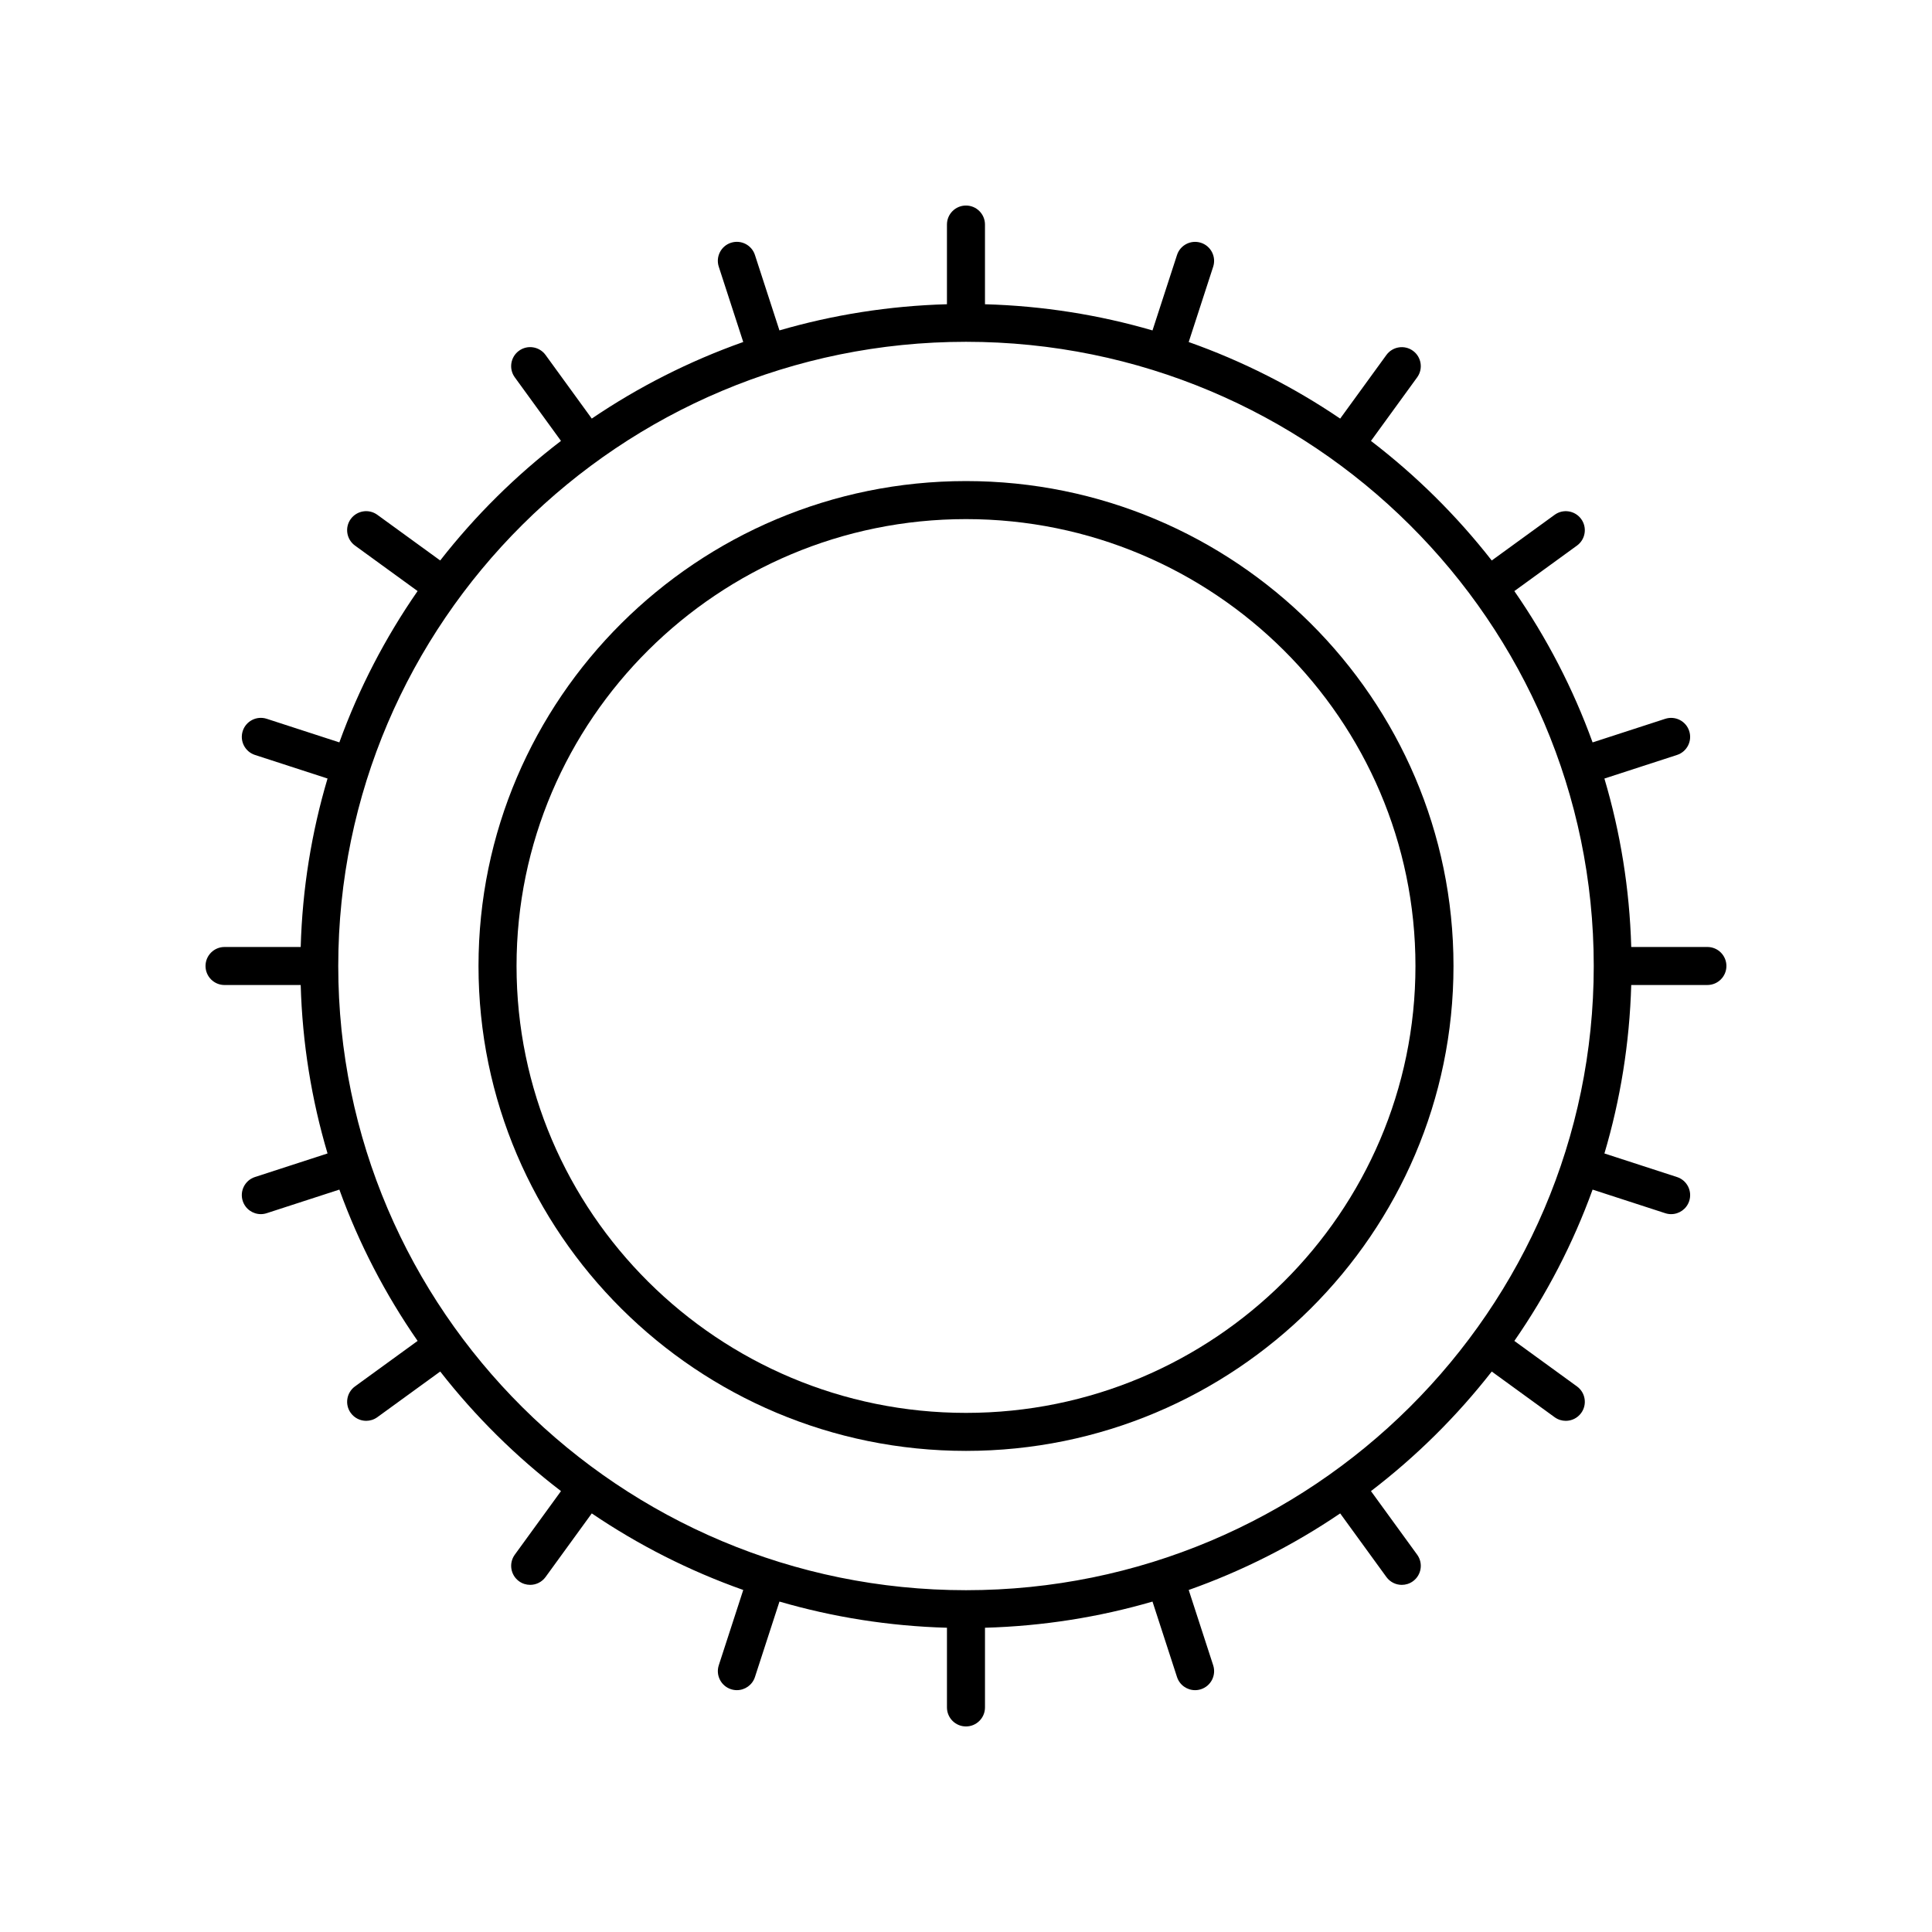 <?xml version="1.0" encoding="UTF-8"?>
<!-- Uploaded to: ICON Repo, www.svgrepo.com, Generator: ICON Repo Mixer Tools -->
<svg fill="#000000" width="800px" height="800px" version="1.1" viewBox="144 144 512 512" xmlns="http://www.w3.org/2000/svg">
 <g>
  <path d="m596.48 394.96h-20.184c-0.441-15.457-2.887-30.418-7.113-44.637l19.238-6.25c2.648-0.859 4.094-3.703 3.234-6.348-0.855-2.644-3.691-4.086-6.348-3.234l-19.254 6.254c-5.18-14.32-12.188-27.773-20.734-40.102l16.598-12.059c2.25-1.637 2.75-4.789 1.113-7.039-1.637-2.246-4.785-2.754-7.039-1.113l-16.664 12.105c-9.273-11.867-20.031-22.523-32.008-31.688l12.242-16.848c1.637-2.25 1.137-5.402-1.113-7.039-2.254-1.637-5.402-1.133-7.039 1.113l-12.25 16.859c-12.348-8.379-25.824-15.223-40.141-20.293l6.484-19.953c0.859-2.648-0.59-5.488-3.234-6.348-2.648-0.855-5.492 0.594-6.348 3.234l-6.496 19.992c-14.152-4.121-29.027-6.508-44.395-6.938v-21.121c0-2.781-2.254-5.039-5.039-5.039-2.781 0-5.039 2.254-5.039 5.039v21.117c-15.367 0.434-30.242 2.816-44.391 6.934l-6.496-19.992c-0.855-2.641-3.695-4.09-6.348-3.234-2.648 0.859-4.094 3.703-3.234 6.348l6.484 19.953c-14.316 5.07-27.789 11.914-40.141 20.293l-12.25-16.859c-1.637-2.246-4.781-2.754-7.039-1.113-2.25 1.637-2.75 4.789-1.113 7.039l12.242 16.848c-11.98 9.164-22.738 19.82-32.008 31.688l-16.664-12.105c-2.25-1.637-5.402-1.129-7.039 1.113-1.637 2.25-1.137 5.402 1.113 7.039l16.598 12.059c-8.547 12.328-15.551 25.781-20.734 40.102l-19.254-6.254c-2.652-0.852-5.488 0.59-6.348 3.234-0.859 2.648 0.59 5.488 3.234 6.348l19.238 6.25c-4.227 14.227-6.672 29.188-7.113 44.645h-20.184c-2.781 0-5.039 2.254-5.039 5.039 0 2.781 2.254 5.039 5.039 5.039h20.184c0.441 15.457 2.887 30.418 7.113 44.637l-19.238 6.25c-2.648 0.859-4.094 3.703-3.234 6.348 0.691 2.129 2.668 3.484 4.793 3.484 0.516 0 1.039-0.082 1.559-0.25l19.254-6.254c5.18 14.32 12.188 27.773 20.734 40.102l-16.598 12.059c-2.25 1.637-2.75 4.789-1.113 7.039 0.988 1.355 2.523 2.078 4.082 2.078 1.027 0 2.062-0.312 2.957-0.961l16.664-12.105c9.273 11.867 20.031 22.523 32.008 31.688l-12.242 16.848c-1.637 2.25-1.137 5.402 1.113 7.039 0.895 0.648 1.93 0.961 2.957 0.961 1.559 0 3.094-0.723 4.082-2.078l12.25-16.859c12.348 8.379 25.824 15.223 40.141 20.293l-6.484 19.953c-0.859 2.648 0.59 5.488 3.234 6.348 0.516 0.168 1.043 0.25 1.559 0.25 2.125 0 4.102-1.355 4.793-3.484l6.496-19.992c14.145 4.117 29.02 6.504 44.387 6.938v21.117c0 2.781 2.254 5.039 5.039 5.039 2.781 0 5.039-2.254 5.039-5.039v-21.117c15.367-0.434 30.242-2.816 44.391-6.934l6.496 19.992c0.691 2.129 2.668 3.484 4.793 3.484 0.516 0 1.039-0.082 1.559-0.25 2.648-0.859 4.094-3.703 3.234-6.348l-6.484-19.953c14.316-5.07 27.789-11.914 40.141-20.293l12.25 16.859c0.988 1.355 2.523 2.078 4.082 2.078 1.027 0 2.062-0.312 2.957-0.961 2.25-1.637 2.75-4.789 1.113-7.039l-12.242-16.848c11.98-9.164 22.738-19.82 32.008-31.688l16.664 12.105c0.895 0.648 1.93 0.961 2.957 0.961 1.559 0 3.094-0.723 4.082-2.078 1.637-2.25 1.137-5.402-1.113-7.039l-16.598-12.059c8.547-12.328 15.551-25.781 20.734-40.102l19.254 6.254c0.516 0.168 1.043 0.25 1.559 0.25 2.125 0 4.102-1.355 4.793-3.484 0.859-2.648-0.59-5.488-3.234-6.348l-19.238-6.25c4.219-14.223 6.664-29.184 7.106-44.645h20.184c2.781 0 5.039-2.254 5.039-5.039 0-2.781-2.258-5.035-5.039-5.035zm-196.48 170.46c-91.73 0-166.36-74.207-166.36-165.42 0-91.215 74.625-165.42 166.36-165.42 91.727 0 166.36 74.203 166.36 165.42 0 91.211-74.629 165.42-166.36 165.42z"/>
  <path d="m400 271.49c-71.234 0-129.19 57.648-129.19 128.51 0 70.855 57.953 128.5 129.19 128.5s129.19-57.648 129.19-128.5c0-70.859-57.953-128.51-129.19-128.51zm0 246.94c-65.676 0-119.11-53.125-119.11-118.43-0.004-65.305 53.43-118.43 119.11-118.43 65.676 0 119.11 53.125 119.11 118.43 0 65.301-53.434 118.43-119.11 118.43z"/>
 </g>
</svg>